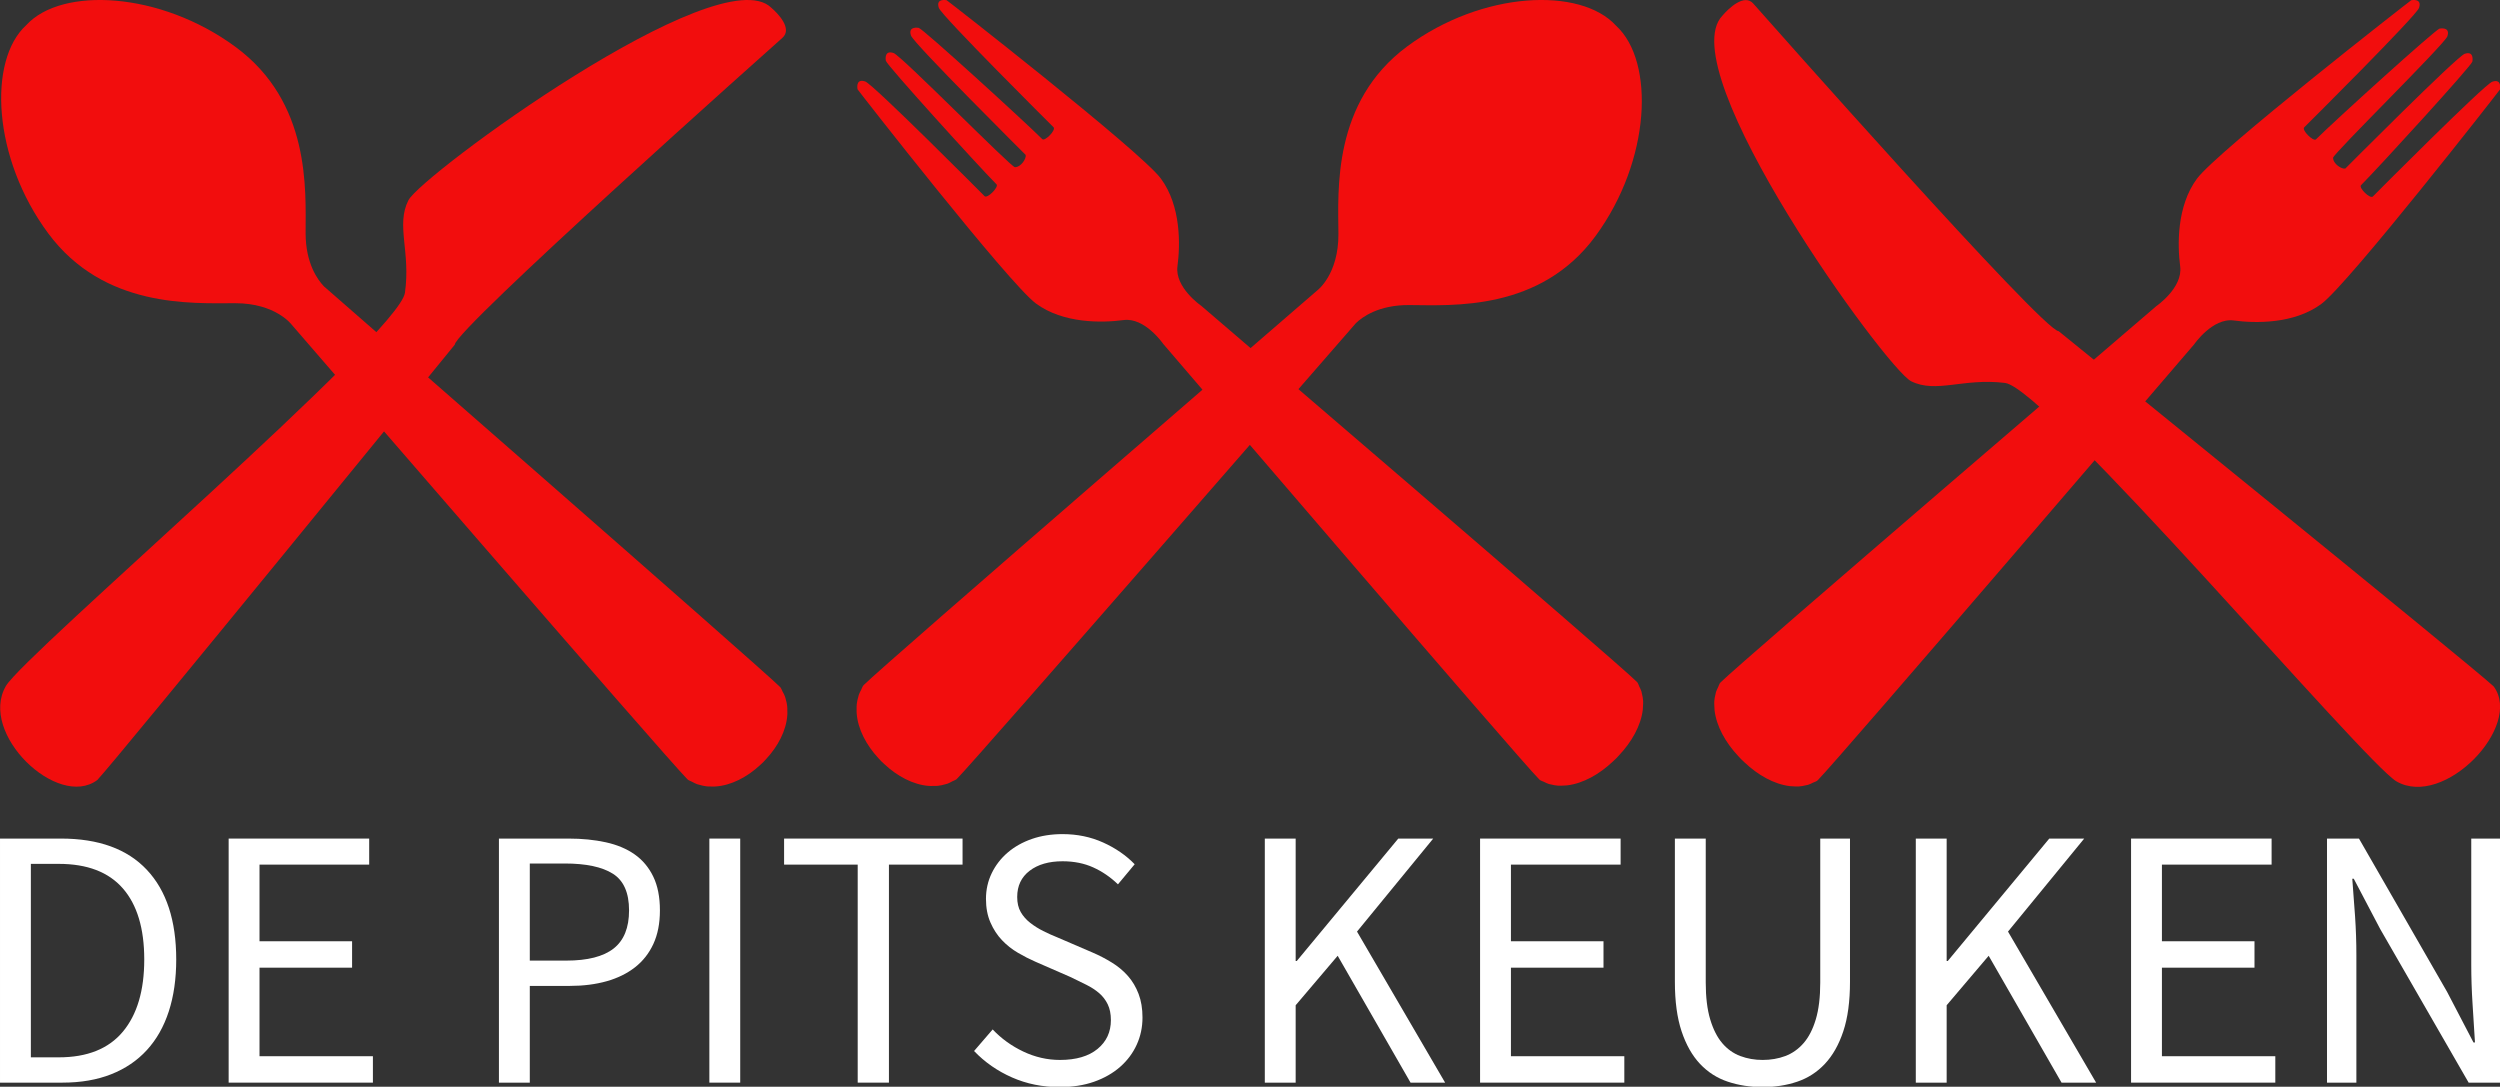 <?xml version="1.0" encoding="UTF-8" standalone="no"?>
<!DOCTYPE svg PUBLIC "-//W3C//DTD SVG 1.1//EN" "http://www.w3.org/Graphics/SVG/1.1/DTD/svg11.dtd">
<svg width="100%" height="100%" viewBox="0 0 1700 739" version="1.1" xmlns="http://www.w3.org/2000/svg" xmlns:xlink="http://www.w3.org/1999/xlink" xml:space="preserve" xmlns:serif="http://www.serif.com/" style="fill-rule:evenodd;clip-rule:evenodd;stroke-linejoin:round;stroke-miterlimit:1.414;">
    <rect x="0" y="0" width="1700" height="739" fill="#333333" stroke="none"/>
    <g transform="matrix(1,0,0,1,-871,-1)">
        <g transform="matrix(1.619,0,0,1.576,871,22.06)">
            <g transform="matrix(1,0,0,1.028,0,-13.365)">
                <g transform="matrix(0.973,0,0,0.973,-1.945,8.074)">
                    <path d="M2,458.717L2,353.437L28.32,353.437C44.582,353.437 56.94,357.931 65.392,366.918C73.844,375.905 78.071,388.798 78.071,405.595C78.071,413.941 77.001,421.403 74.861,427.983C72.721,434.563 69.565,440.127 65.392,444.674C61.22,449.221 56.084,452.698 49.985,455.106C43.887,457.513 36.879,458.717 28.962,458.717L2,458.717ZM15.32,447.803L27.357,447.803C39.661,447.803 48.889,444.112 55.041,436.73C61.193,429.347 64.269,418.969 64.269,405.595C64.269,392.222 61.193,382.004 55.041,374.943C48.889,367.881 39.661,364.35 27.357,364.35L15.32,364.35L15.32,447.803Z" style="fill:white;fill-rule:nonzero;"/>
                    <path d="M100.699,458.717L100.699,353.437L161.363,353.437L161.363,364.671L114.02,364.671L114.02,397.732L153.981,397.732L153.981,409.126L114.02,409.126L114.02,447.322L162.968,447.322L162.968,458.717L100.699,458.717Z" style="fill:white;fill-rule:nonzero;"/>
                    <path d="M217.373,458.717L217.373,353.437L247.384,353.437C253.268,353.437 258.645,353.972 263.513,355.042C268.381,356.112 272.527,357.851 275.95,360.258C279.374,362.665 282.049,365.848 283.975,369.807C285.901,373.766 286.864,378.634 286.864,384.411C286.864,389.975 285.927,394.789 284.055,398.855C282.183,402.921 279.535,406.291 276.111,408.966C272.687,411.64 268.595,413.647 263.834,414.984C259.073,416.321 253.803,416.99 248.026,416.99L230.693,416.99L230.693,458.717L217.373,458.717ZM230.693,406.077L246.421,406.077C255.622,406.077 262.443,404.338 266.883,400.861C271.323,397.384 273.543,391.901 273.543,384.411C273.543,376.815 271.216,371.546 266.562,368.603C261.908,365.661 254.98,364.19 245.779,364.19L230.693,364.19L230.693,406.077Z" style="fill:white;fill-rule:nonzero;"/>
                    <rect x="308.208" y="353.437" width="13.32" height="105.279" style="fill:white;"/>
                    <path d="M372.242,458.717L372.242,364.671L340.466,364.671L340.466,353.437L417.5,353.437L417.5,364.671L385.723,364.671L385.723,458.717L372.242,458.717Z" style="fill:white;fill-rule:nonzero;"/>
                    <path d="M459.386,460.642C452.004,460.642 445.157,459.251 438.844,456.47C432.532,453.688 427.075,449.89 422.475,445.075L430.499,435.767C434.244,439.726 438.657,442.909 443.739,445.316C448.821,447.723 454.09,448.927 459.547,448.927C466.501,448.927 471.904,447.349 475.756,444.192C479.608,441.036 481.534,436.89 481.534,431.755C481.534,429.08 481.079,426.806 480.169,424.934C479.26,423.062 478.03,421.457 476.478,420.12C474.927,418.782 473.081,417.578 470.942,416.509C468.802,415.439 466.501,414.315 464.041,413.138L448.955,406.558C446.494,405.489 443.98,404.205 441.412,402.707C438.844,401.209 436.544,399.39 434.511,397.25C432.478,395.11 430.82,392.569 429.536,389.627C428.252,386.685 427.61,383.288 427.61,379.436C427.61,375.478 428.439,371.786 430.098,368.363C431.756,364.939 434.056,361.97 436.999,359.456C439.941,356.941 443.418,354.989 447.43,353.598C451.442,352.207 455.856,351.512 460.67,351.512C466.983,351.512 472.814,352.715 478.163,355.122C483.513,357.53 488.06,360.659 491.805,364.511L484.583,373.177C481.373,370.074 477.816,367.64 473.911,365.875C470.005,364.11 465.592,363.227 460.67,363.227C454.786,363.227 450.052,364.591 446.467,367.319C442.883,370.048 441.091,373.819 441.091,378.634C441.091,381.202 441.599,383.368 442.616,385.133C443.632,386.899 444.996,388.45 446.708,389.788C448.42,391.125 450.292,392.302 452.325,393.318C454.358,394.335 456.444,395.271 458.584,396.127L473.509,402.546C476.505,403.83 479.34,405.301 482.015,406.96C484.69,408.618 486.99,410.544 488.916,412.737C490.842,414.93 492.366,417.498 493.49,420.44C494.613,423.383 495.175,426.78 495.175,430.631C495.175,434.804 494.346,438.709 492.687,442.347C491.029,445.985 488.649,449.168 485.546,451.896C482.443,454.624 478.698,456.764 474.312,458.315C469.925,459.867 464.95,460.642 459.386,460.642Z" style="fill:white;fill-rule:nonzero;"/>
                    <path d="M547.975,458.717L547.975,353.437L561.295,353.437L561.295,406.237L561.777,406.237L605.59,353.437L620.675,353.437L587.776,393.559L625.811,458.717L610.886,458.717L579.43,403.991L561.295,425.335L561.295,458.717L547.975,458.717Z" style="fill:white;fill-rule:nonzero;"/>
                    <path d="M640.897,458.717L640.897,353.437L701.561,353.437L701.561,364.671L654.217,364.671L654.217,397.732L694.178,397.732L694.178,409.126L654.217,409.126L654.217,447.322L703.165,447.322L703.165,458.717L640.897,458.717Z" style="fill:white;fill-rule:nonzero;"/>
                    <path d="M762.866,460.642C757.517,460.642 752.515,459.867 747.861,458.315C743.207,456.764 739.195,454.196 735.824,450.612C732.454,447.028 729.806,442.347 727.88,436.569C725.955,430.792 724.992,423.677 724.992,415.225L724.992,353.437L738.312,353.437L738.312,415.546C738.312,421.858 738.954,427.154 740.238,431.434C741.522,435.713 743.26,439.137 745.454,441.705C747.647,444.273 750.242,446.118 753.237,447.242C756.233,448.365 759.443,448.927 762.866,448.927C766.397,448.927 769.66,448.365 772.656,447.242C775.652,446.118 778.273,444.273 780.52,441.705C782.767,439.137 784.532,435.713 785.816,431.434C787.1,427.154 787.742,421.858 787.742,415.546L787.742,353.437L800.581,353.437L800.581,415.225C800.581,423.677 799.618,430.792 797.692,436.569C795.766,442.347 793.118,447.028 789.748,450.612C786.378,454.196 782.392,456.764 777.792,458.315C773.191,459.867 768.216,460.642 762.866,460.642Z" style="fill:white;fill-rule:nonzero;"/>
                    <path d="M828.987,458.717L828.987,353.437L842.307,353.437L842.307,406.237L842.789,406.237L886.602,353.437L901.687,353.437L868.788,393.559L906.823,458.717L891.898,458.717L860.442,403.991L842.307,425.335L842.307,458.717L828.987,458.717Z" style="fill:white;fill-rule:nonzero;"/>
                    <path d="M921.909,458.717L921.909,353.437L982.572,353.437L982.572,364.671L935.229,364.671L935.229,397.732L975.19,397.732L975.19,409.126L935.229,409.126L935.229,447.322L984.177,447.322L984.177,458.717L921.909,458.717Z" style="fill:white;fill-rule:nonzero;"/>
                    <path d="M1006.49,458.717L1006.49,353.437L1020.29,353.437L1058.33,419.558L1069.72,441.384L1070.36,441.384C1070.04,436.034 1069.69,430.498 1069.32,424.774C1068.95,419.05 1068.76,413.406 1068.76,407.842L1068.76,353.437L1081.44,353.437L1081.44,458.717L1067.63,458.717L1029.44,392.436L1018.05,370.77L1017.4,370.77C1017.83,376.119 1018.23,381.549 1018.61,387.059C1018.98,392.569 1019.17,398.106 1019.17,403.67L1019.17,458.717L1006.49,458.717Z" style="fill:white;fill-rule:nonzero;"/>
                </g>
                <g id="mes-vork-5--Group-" serif:id="mes vork 5 (Group)" transform="matrix(1.005,0,0,1.005,720.233,-2.148)">
                    <g id="mes-" serif:id="mes " transform="matrix(1.055,0,0,1.017,-7.278,-0.036)">
                        <path d="M143.119,138.136C143.119,138.136 307.912,276.54 315.452,284.03C327.092,300.374 295.81,334.247 276.968,323.035C264.411,315.57 138.428,161.49 121.864,159.391C105.305,157.289 94.65,163.797 84.709,158.714C74.763,153.624 -10.894,30.934 9.929,8.555C12.386,5.577 18.551,-0.594 22.141,3.601C25.713,7.794 136.91,138.123 143.119,138.136Z" style="fill:rgb(242,13,13);fill-rule:nonzero;"/>
                    </g>
                    <g id="vork" transform="matrix(1,0,0,1.006,-2.13718e-15,-0.013)">
                        <path d="M253.488,128.32C264.913,119.921 327.697,40.036 328.136,39.299C328.422,37.508 328.214,34.96 324.924,36.068C321.635,37.176 276.219,82.494 275.042,83.695C273.869,84.894 269.02,80.07 270.058,79.039C277.964,71.128 316.329,29.385 316.61,27.704C316.899,26.023 316.699,23.37 313.403,24.477C310.109,25.581 263.524,72.101 263.524,72.101C262.107,72.49 258.403,70.246 258.397,67.635C258.394,66.009 305.031,20.497 306.154,17.222C307.273,13.943 304.607,13.731 302.923,14.01C301.24,14.29 259.195,52.151 251.235,60.001C250.193,61.036 245.135,56.16 246.348,54.995C247.558,53.827 293.179,8.721 294.301,5.439C295.424,2.164 292.864,1.944 291.071,2.227C290.329,2.662 209.967,64.962 201.502,76.328C193.041,87.691 193.322,103.896 194.498,112.759C195.672,121.615 184.532,129.217 184.532,129.217C184.532,129.217 10.387,277.44 2.41,285.437C2.382,285.473 2.371,285.524 2.347,285.557L2.139,285.714C1.81,286.253 1.657,286.829 1.398,287.388C1.064,288.061 0.722,288.719 0.496,289.425C0.409,289.715 0.375,290.009 0.303,290.301C0.052,291.283 -0.148,292.272 -0.214,293.307C-0.258,293.987 -0.209,294.671 -0.18,295.36C-0.149,295.908 -0.16,296.456 -0.092,297.016C0.673,303.631 4.499,310.415 9.797,316.014C10.2,316.461 10.597,316.89 11.018,317.311L11.059,317.352C11.48,317.773 11.913,318.174 12.356,318.573C17.957,323.872 24.753,327.705 31.385,328.492C31.95,328.567 32.497,328.553 33.05,328.591C33.741,328.621 34.432,328.676 35.109,328.631C36.148,328.568 37.138,328.376 38.128,328.126C38.425,328.058 38.724,328.03 39.012,327.94C39.717,327.721 40.381,327.378 41.054,327.044C41.62,326.792 42.198,326.641 42.74,326.315L42.895,326.104C42.93,326.077 42.986,326.07 43.019,326.046C51.069,318.123 200.366,145.057 200.366,145.057C200.366,145.057 208.031,133.98 216.917,135.184C225.797,136.377 242.059,136.715 253.488,128.32ZM9.118,315.165C9.027,315.068 8.981,315.016 9.025,315.054C9.059,315.094 9.088,315.129 9.118,315.165Z" style="fill:rgb(242,13,13);fill-rule:nonzero;"/>
                    </g>
                </g>
                <g id="lepel-mes-4--Group-" serif:id="lepel mes 4 (Group)" transform="matrix(0.971,0,0,0.971,-719.587,-4.471)">
                    <g id="mes-1" serif:id="mes " transform="matrix(1.013,0,0,1.057,-14.427,-0.262)">
                        <path d="M939.977,145.597C939.977,145.597 795.169,315.782 787.361,323.589C770.426,335.727 736.498,304.49 748.345,285.114C756.233,272.202 916.229,141.238 918.722,124.342C921.219,107.451 914.798,96.722 920.199,86.514C925.606,76.3 1052.7,-13.062 1075.11,7.733C1078.1,10.181 1084.27,16.346 1079.91,20.075C1075.55,23.785 940.121,139.277 939.977,145.597Z" style="fill:rgb(242,13,13);fill-rule:nonzero;"/>
                    </g>
                    <g id="lepel" transform="matrix(1.058,0,0,1.053,-42.811,-2.133)">
                        <path d="M751.746,16.621C766.191,0.899 806.376,2.865 837.195,25.646C868.016,48.43 865.858,84.348 865.863,102.066C865.857,114.657 870.92,121.418 873.366,123.962C874.515,124.968 1051.59,280.162 1059.79,288.358C1059.82,288.39 1059.83,288.434 1059.86,288.476L1060.07,288.641C1060.42,289.176 1060.6,289.761 1060.88,290.319C1061.25,290.988 1061.62,291.653 1061.87,292.358C1061.98,292.652 1062.01,292.939 1062.11,293.23C1062.39,294.212 1062.65,295.192 1062.75,296.214C1062.83,296.882 1062.81,297.558 1062.81,298.233C1062.82,298.78 1062.86,299.317 1062.81,299.857C1062.39,306.331 1058.96,312.835 1054.03,318.114C1053.66,318.531 1053.28,318.941 1052.89,319.331C1052.5,319.726 1052.09,320.101 1051.67,320.469C1046.4,325.388 1039.89,328.829 1033.42,329.251C1032.88,329.3 1032.34,329.262 1031.78,329.26C1031.11,329.25 1030.44,329.272 1029.77,329.19C1028.76,329.078 1027.77,328.833 1026.79,328.546C1026.5,328.45 1026.21,328.419 1025.92,328.309C1025.22,328.057 1024.55,327.686 1023.87,327.329C1023.31,327.052 1022.74,326.866 1022.19,326.519L1022.03,326.301C1021.99,326.271 1021.95,326.257 1021.91,326.236C1013.68,318.011 860.168,139.683 860.168,139.683C860.168,139.683 853.655,130.864 837.063,130.865C819.342,130.864 783.42,133.026 760.639,102.201C737.863,71.372 735.892,31.197 751.615,16.753" style="fill:rgb(242,13,13);fill-rule:nonzero;"/>
                    </g>
                </g>
                <g id="lepel-vork" serif:id="lepel vork" transform="matrix(0.981,0,0,0.981,0.534,-1.991)">
                    <g id="lepel1" serif:id="lepel" transform="matrix(1.041,0,0,1.046,-29.074,-5.894)">
                        <path d="M692.174,18.191C708.083,32.824 706.382,73.219 683.685,104.053C660.986,134.89 624.853,132.473 607.037,132.357C594.375,132.265 587.612,137.31 585.071,139.752C584.067,140.9 429.224,317.896 421.038,326.083C421.006,326.114 420.962,326.128 420.92,326.155L420.755,326.365C420.22,326.718 419.633,326.894 419.074,327.172C418.403,327.53 417.738,327.9 417.03,328.151C416.735,328.256 416.447,328.285 416.155,328.38C415.169,328.658 414.185,328.912 413.159,329.003C412.488,329.081 411.807,329.054 411.129,329.055C410.579,329.058 410.04,329.096 409.495,329.047C402.983,328.578 396.419,325.08 391.077,320.087C390.655,319.71 390.241,319.334 389.846,318.938C389.446,318.539 389.066,318.121 388.693,317.703C383.711,312.365 380.206,305.801 379.737,299.288C379.685,298.741 379.719,298.197 379.717,297.643C379.722,296.969 379.696,296.288 379.774,295.617C379.879,294.599 380.118,293.607 380.4,292.625C380.495,292.333 380.524,292.045 380.633,291.754C380.881,291.049 381.25,290.384 381.604,289.703C381.879,289.139 382.062,288.561 382.407,288.017L382.625,287.86C382.656,287.815 382.669,287.771 382.69,287.735C390.905,279.52 569.171,126.373 569.171,126.373C569.171,126.373 577.995,119.884 577.88,103.199C577.759,85.38 575.339,49.243 606.18,26.547C637.024,3.855 677.409,2.15 692.041,18.058" style="fill:rgb(242,13,13);fill-rule:nonzero;"/>
                    </g>
                    <g id="vork1" serif:id="vork" transform="matrix(1.029,0,0,1.028,-10.46,-0.058)">
                        <path d="M492.662,76.363C484.247,64.987 404.248,2.554 403.509,2.118C401.717,1.838 399.167,2.051 400.278,5.33C401.39,8.608 446.78,53.801 447.983,54.971C449.184,56.139 444.36,60.987 443.327,59.954C435.404,52.087 393.596,13.92 391.913,13.643C390.231,13.359 387.576,13.565 388.687,16.851C389.794,20.133 436.388,66.489 436.388,66.489C436.779,67.902 434.535,71.602 431.923,71.614C430.295,71.621 384.709,25.211 381.431,24.099C378.149,22.991 377.938,25.65 378.219,27.329C378.5,29.008 416.425,70.856 424.288,78.777C425.324,79.813 420.448,84.87 419.281,83.663C418.111,82.459 372.932,37.062 369.647,35.95C366.368,34.838 366.151,37.392 366.435,39.181C366.871,39.919 429.284,119.929 440.666,128.345C452.044,136.757 468.263,136.437 477.132,135.243C485.995,134.05 493.612,145.144 493.612,145.144C493.612,145.144 642.092,318.493 650.101,326.431C650.137,326.458 650.189,326.469 650.221,326.493L650.379,326.7C650.918,327.027 651.495,327.179 652.055,327.436C652.729,327.767 653.387,328.107 654.093,328.33C654.384,328.417 654.678,328.449 654.971,328.521C655.954,328.769 656.944,328.966 657.98,329.029C658.66,329.071 659.345,329.02 660.035,328.991C660.582,328.958 661.132,328.968 661.691,328.898C668.312,328.119 675.098,324.286 680.698,318.988C681.145,318.585 681.574,318.188 681.995,317.767L682.036,317.726C682.457,317.305 682.858,316.872 683.257,316.429C688.556,310.83 692.388,304.041 693.17,297.424C693.244,296.86 693.231,296.315 693.267,295.763C693.297,295.073 693.352,294.384 693.306,293.708C693.243,292.672 693.049,291.685 692.798,290.699C692.731,290.402 692.702,290.104 692.612,289.817C692.392,289.115 692.049,288.453 691.714,287.782C691.461,287.219 691.309,286.642 690.982,286.102L690.772,285.949C690.744,285.913 690.737,285.857 690.713,285.825C682.777,277.814 509.453,129.312 509.453,129.312C509.453,129.312 498.361,121.693 499.559,112.826C500.746,103.965 501.073,87.743 492.662,76.363ZM679.849,319.667C679.752,319.758 679.7,319.804 679.737,319.76C679.777,319.727 679.813,319.697 679.849,319.667Z" style="fill:rgb(242,13,13);fill-rule:nonzero;"/>
                    </g>
                </g>
            </g>
        </g>
    </g>
</svg>
